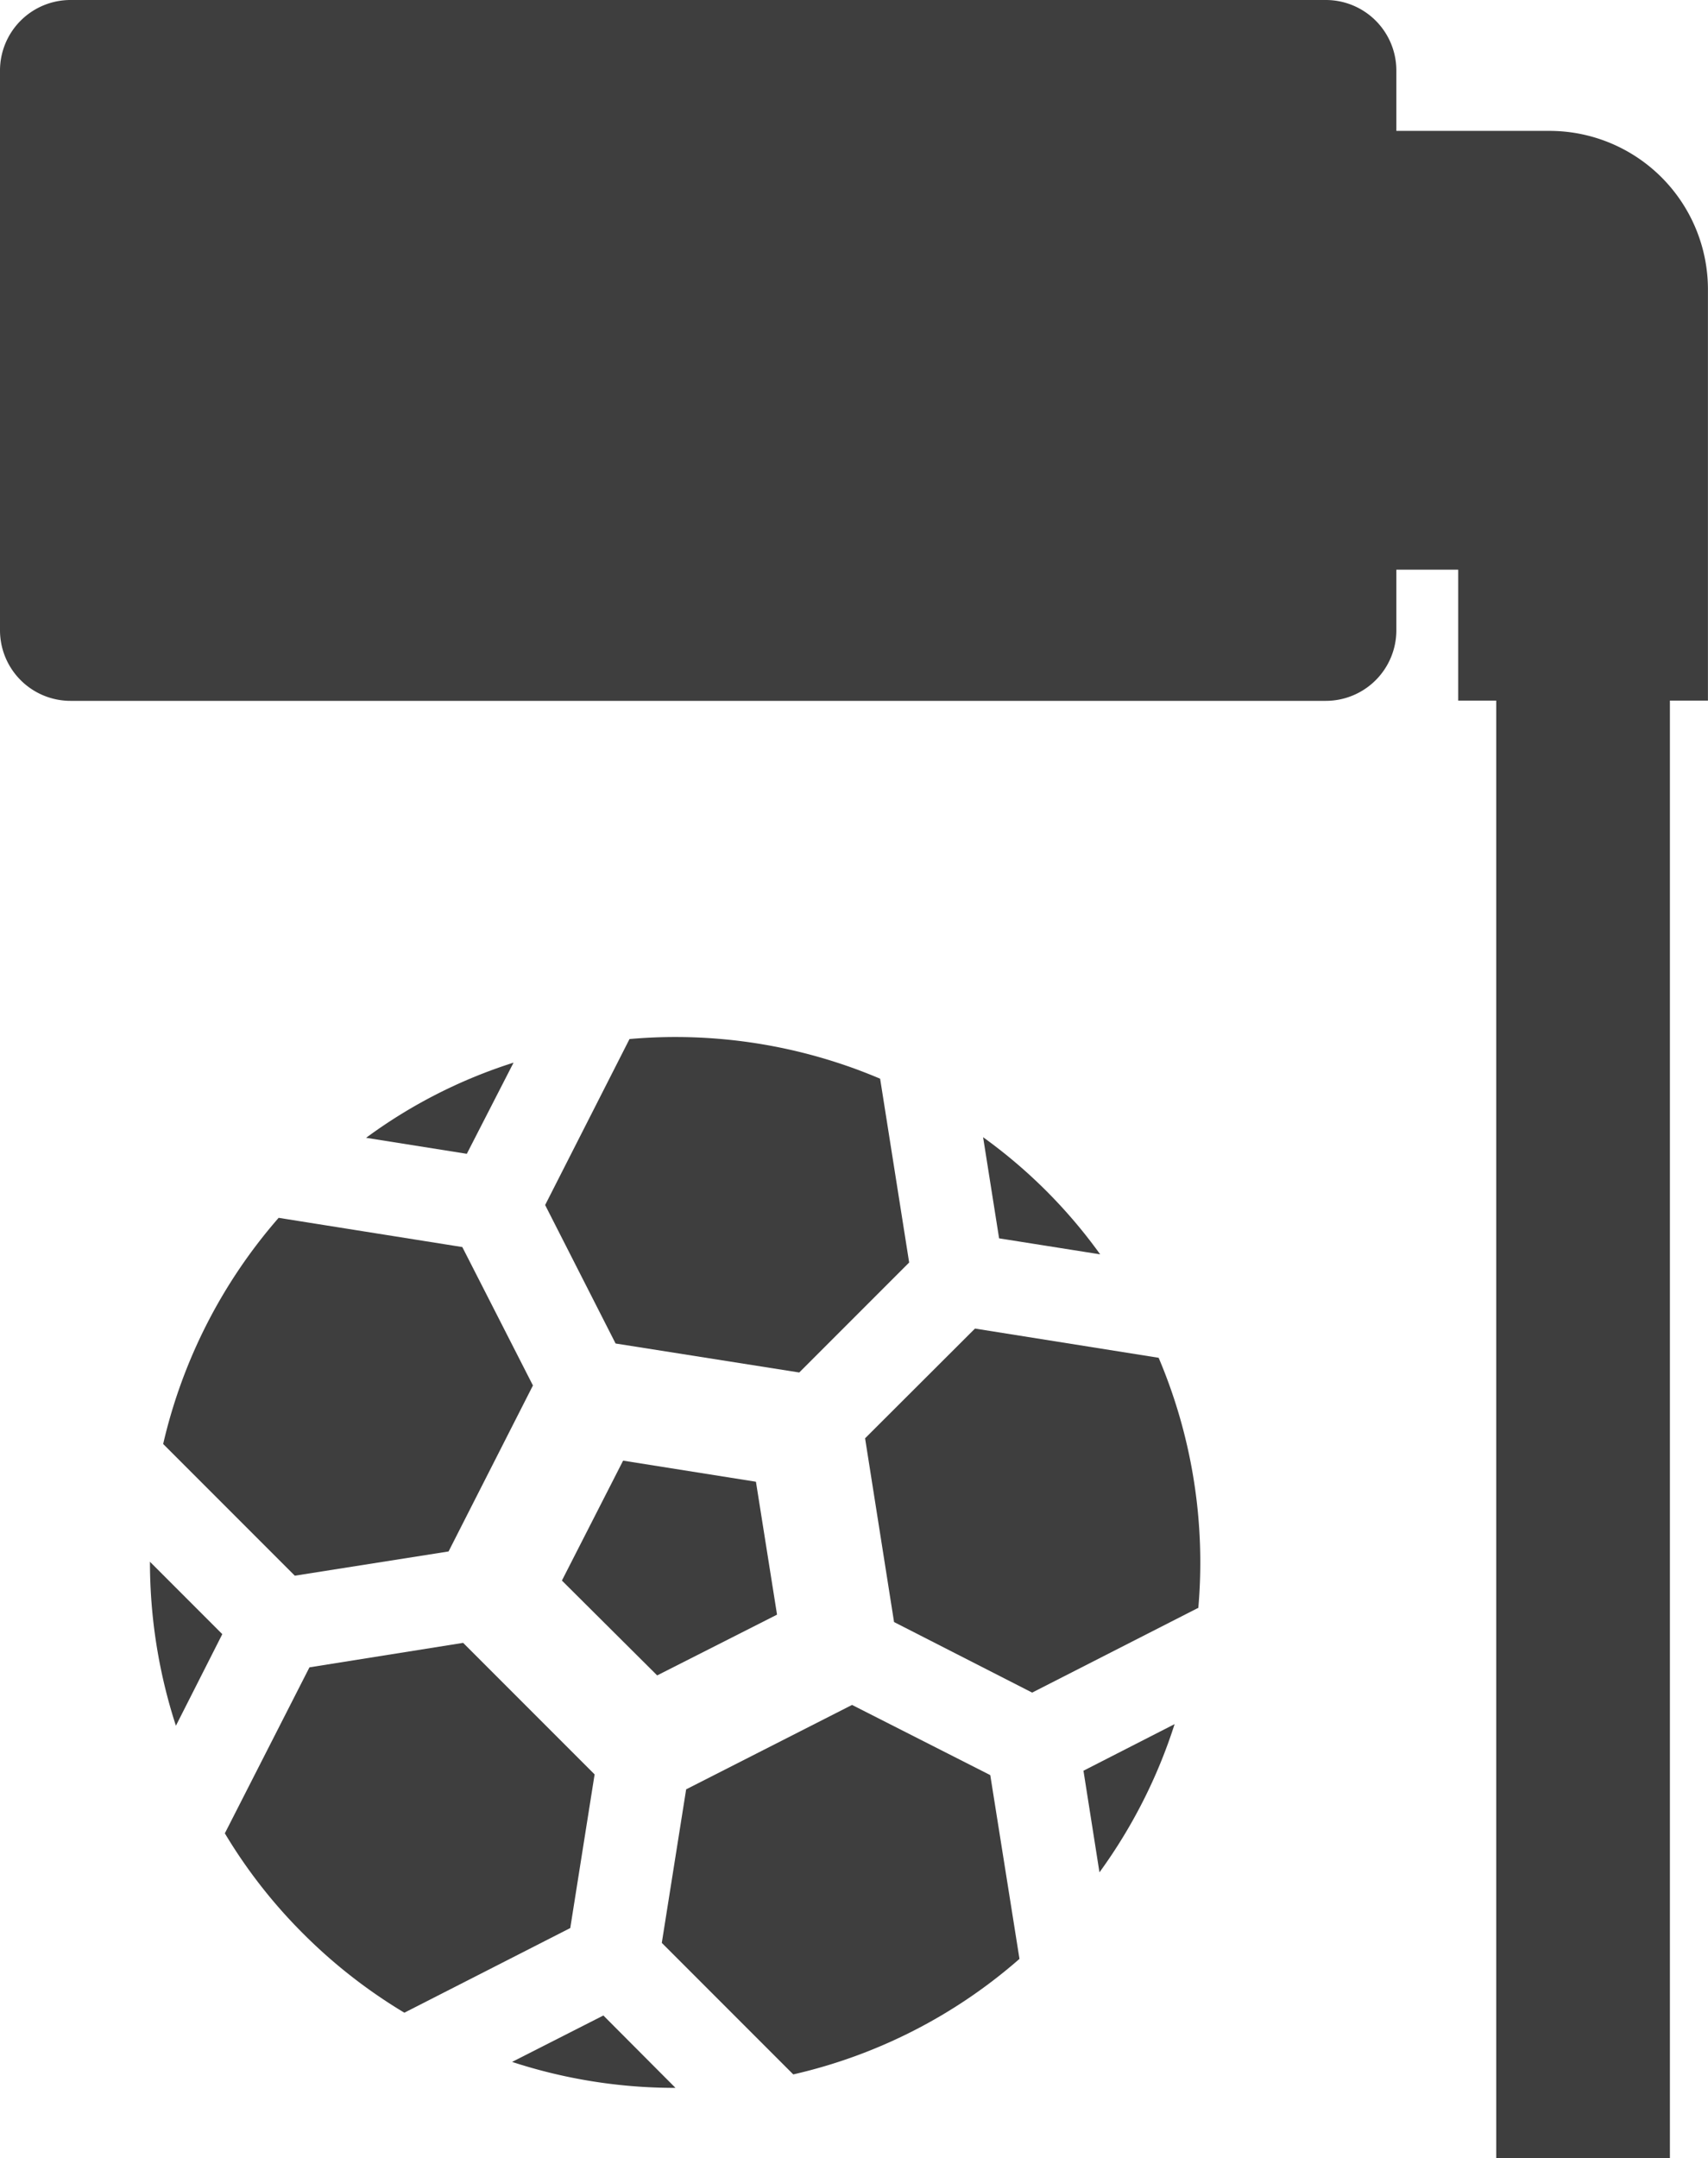 <?xml version="1.0" encoding="UTF-8"?>
<svg xmlns="http://www.w3.org/2000/svg" id="Group_1656" data-name="Group 1656" width="28.828" height="36.406" viewBox="0 0 28.828 36.406">
  <path id="Path_1180" data-name="Path 1180" d="M26.154,11.576H23.568V10.559a1.19,1.19,0,0,0-1.191-1.191H1.191A1.19,1.19,0,0,0,0,10.559V20a1.191,1.191,0,0,0,1.191,1.191H22.378A1.191,1.191,0,0,0,23.568,20V18.978h1.044v2.209h.642V45.774h2.931V21.187h.642V14.251a2.675,2.675,0,0,0-2.675-2.675" transform="translate(0 -9.368)" fill="#3e3e3e"></path>
  <path id="Path_1181" data-name="Path 1181" d="M6.458,76.692l1.225,1.225L6.9,79.462a8.933,8.933,0,0,1-.438-2.77" transform="translate(-3.931 -50.35)" fill="#3e3e3e"></path>
  <path id="Path_1182" data-name="Path 1182" d="M17.49,56.72l-1.7-.27a8.555,8.555,0,0,1,2.489-1.268Z" transform="translate(-9.611 -37.256)" fill="#3e3e3e"></path>
  <path id="Path_1183" data-name="Path 1183" d="M25.846,75.959l-1.608-1.6,1.033-2.023,2.242.356.356,2.242Z" transform="translate(-14.754 -47.696)" fill="#3e3e3e"></path>
  <path id="Path_1184" data-name="Path 1184" d="M9.26,67.909,7.038,65.687a8.813,8.813,0,0,1,1.949-3.815l3.1.493L13.279,64.7l-1.424,2.8Z" transform="translate(-4.284 -41.328)" fill="#3e3e3e"></path>
  <path id="Path_1185" data-name="Path 1185" d="M15.528,85.011l-2.8,1.428a8.809,8.809,0,0,1-1.7-1.326,8.68,8.68,0,0,1-1.33-1.7l1.428-2.8L13.72,80.2l2.219,2.219Z" transform="translate(-5.903 -52.486)" fill="#3e3e3e"></path>
  <path id="Path_1186" data-name="Path 1186" d="M23.63,96.262l1.217,1.221a8.842,8.842,0,0,1-2.758-.438Z" transform="translate(-13.446 -62.262)" fill="#3e3e3e"></path>
  <path id="Path_1187" data-name="Path 1187" d="M34.092,84.051l.493,3.1A8.755,8.755,0,0,1,30.767,89.1l-2.219-2.219.411-2.59,2.8-1.424Z" transform="translate(-17.378 -54.106)" fill="#3e3e3e"></path>
  <path id="Path_1188" data-name="Path 1188" d="M46.738,84.488l1.538-.786a8.794,8.794,0,0,1-1.268,2.5Z" transform="translate(-28.451 -54.617)" fill="#3e3e3e"></path>
  <path id="Path_1189" data-name="Path 1189" d="M29.655,57.881,27.8,59.736l-3.1-.489-1.189-2.336,1.424-2.8a8.839,8.839,0,0,1,4.23.669Z" transform="translate(-14.31 -36.583)" fill="#3e3e3e"></path>
  <path id="Path_1190" data-name="Path 1190" d="M42.678,60.1l-.27-1.706a8.661,8.661,0,0,1,1.976,1.976Z" transform="translate(-25.815 -39.21)" fill="#3e3e3e"></path>
  <path id="Path_1191" data-name="Path 1191" d="M42.931,71.351l-2.8,1.428L37.8,71.589l-.489-3.1v0l1.855-1.851,3.1.493a8.831,8.831,0,0,1,.669,4.226" transform="translate(-22.71 -44.226)" fill="#3e3e3e"></path>
</svg>
